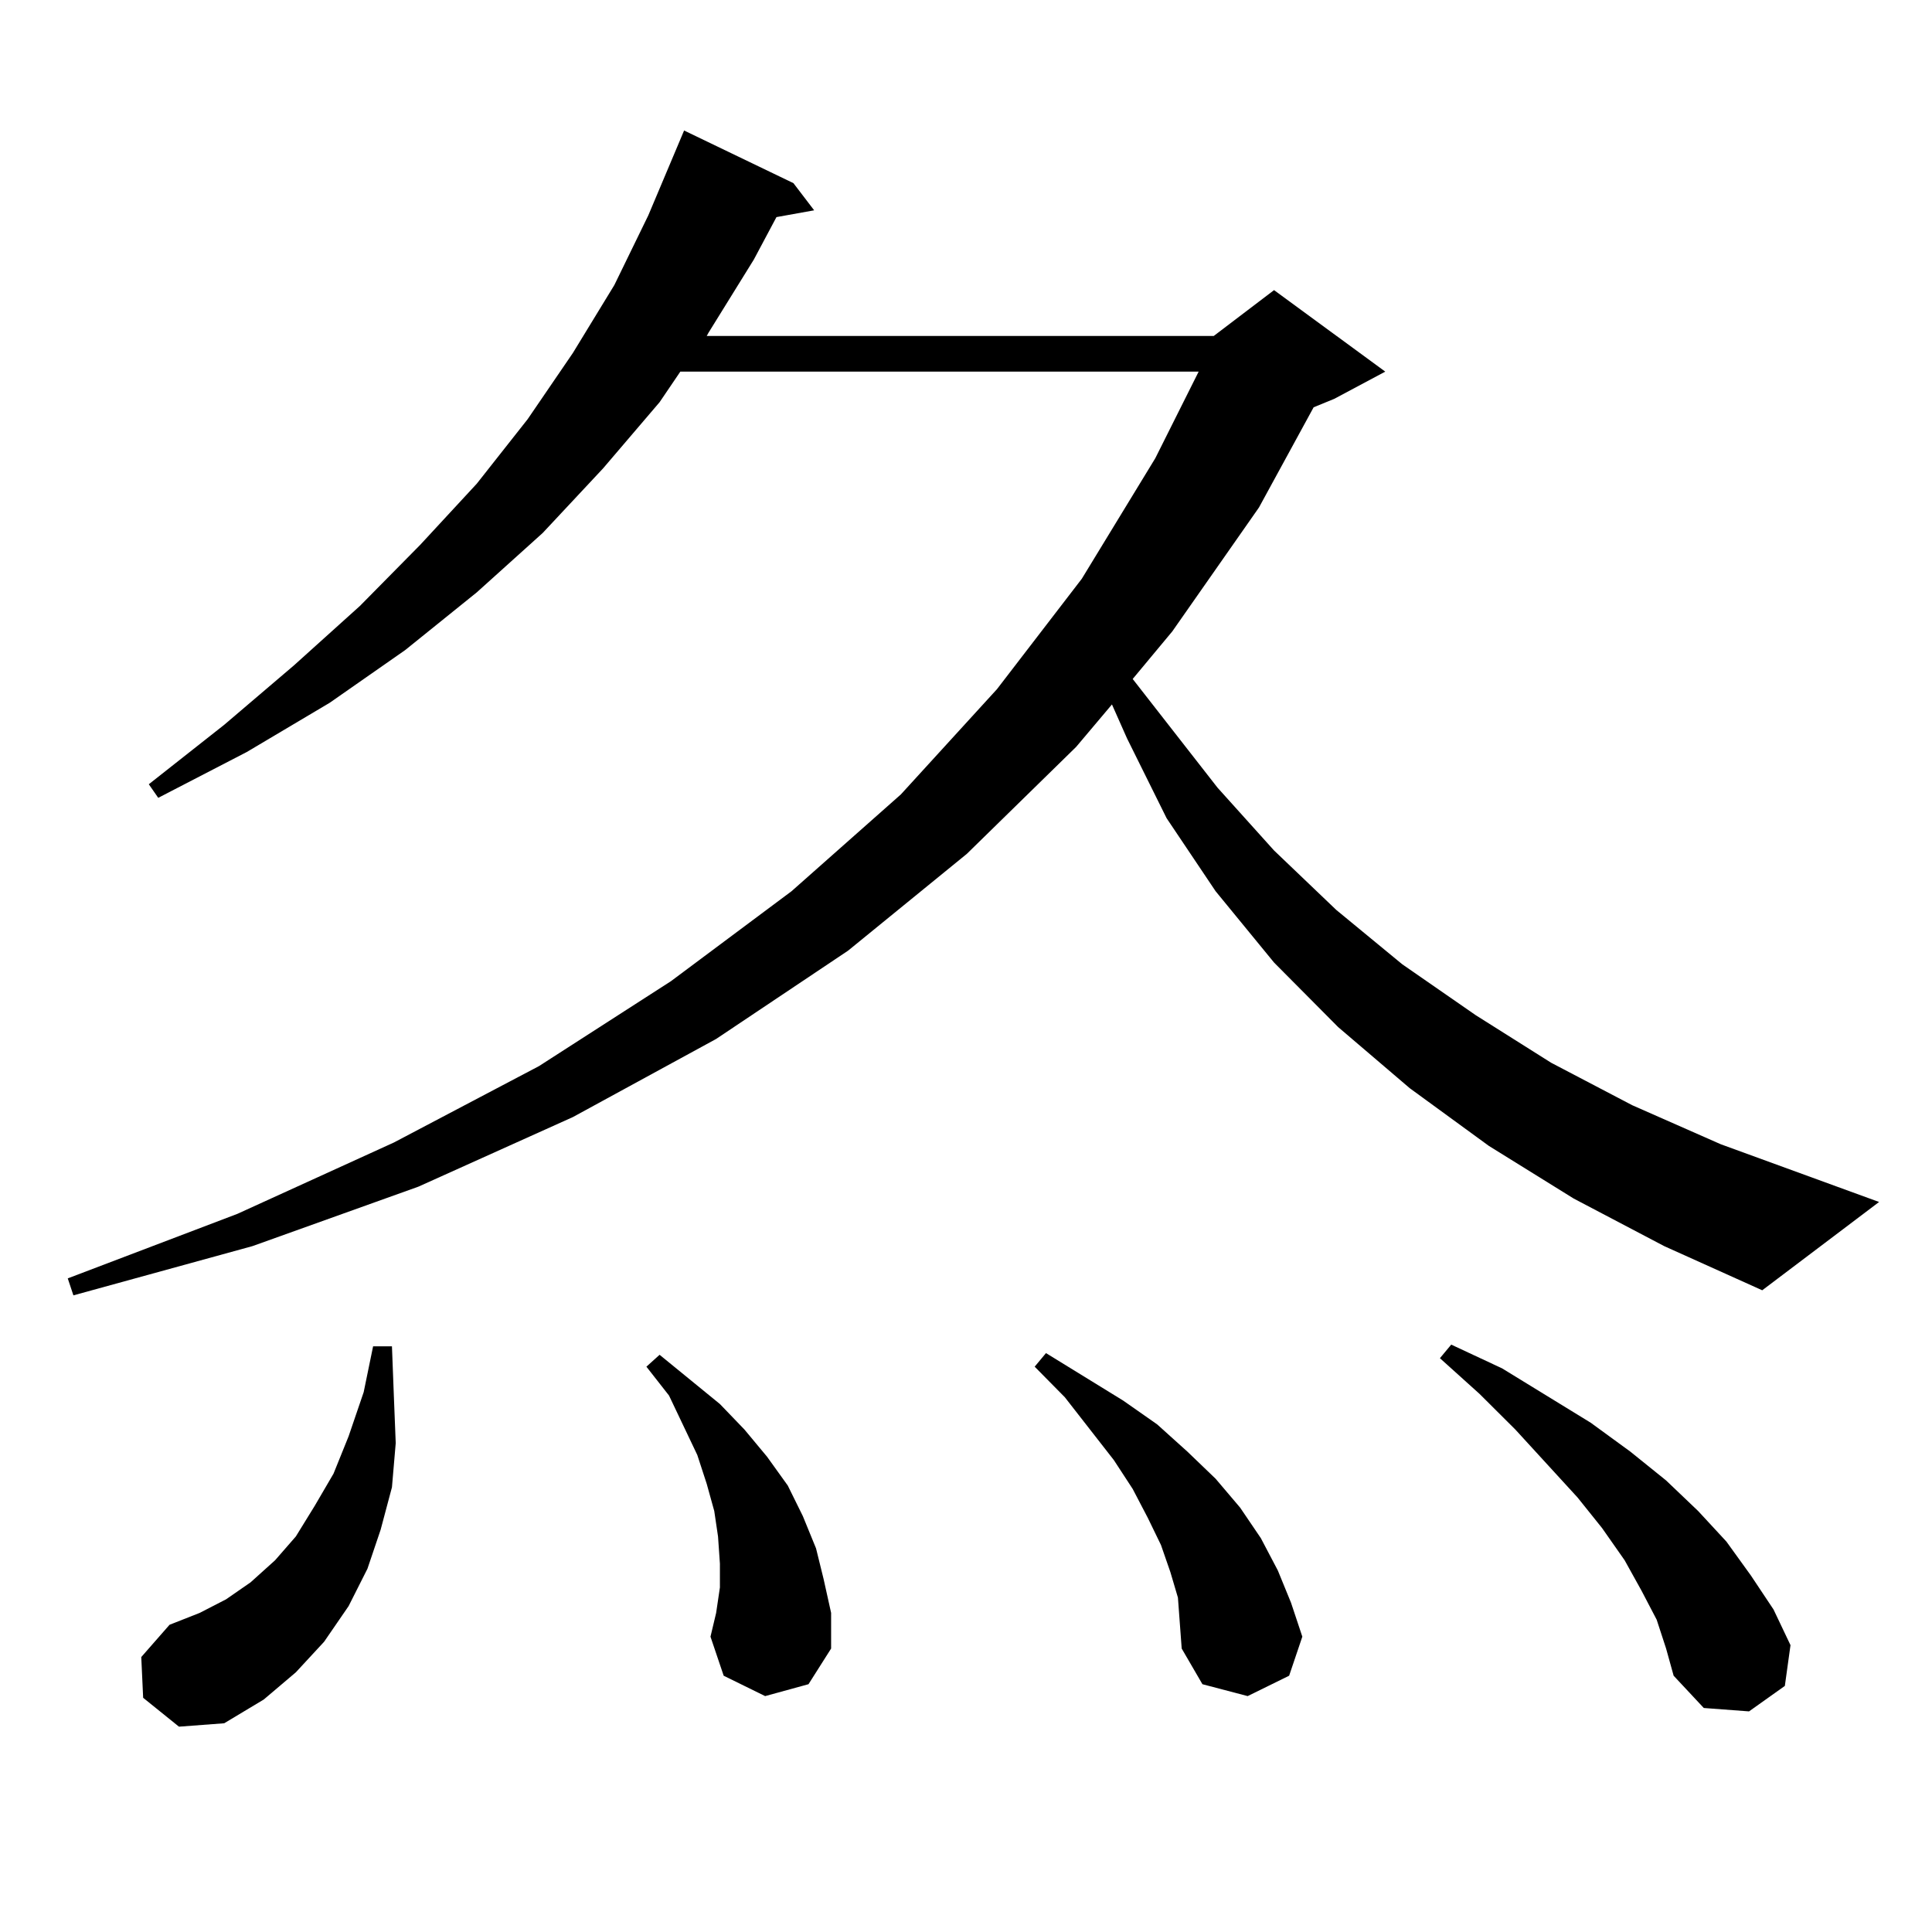 <?xml version="1.0" encoding="utf-8"?>
<!-- Generator: Adobe Illustrator 16.0.0, SVG Export Plug-In . SVG Version: 6.00 Build 0)  -->
<!DOCTYPE svg PUBLIC "-//W3C//DTD SVG 1.1//EN" "http://www.w3.org/Graphics/SVG/1.1/DTD/svg11.dtd">
<svg version="1.1" id="图层_1" xmlns="http://www.w3.org/2000/svg" xmlns:xlink="http://www.w3.org/1999/xlink" x="0px" y="0px"
	 width="1000px" height="1000px" viewBox="0 0 1000 1000" enable-background="new 0 0 1000 1000" xml:space="preserve">
<path d="M814.565,620.379l-43.901-27.246l-40.975-29.883l-37.072-31.641l-33.17-33.398l-30.243-36.914l-25.365-37.793
	l-20.487-41.309l-7.805-17.578l-18.536,21.973l-56.584,55.371l-61.462,50.098l-68.291,45.703l-74.145,40.43l-79.998,36.035
	l-85.852,30.762l-92.681,25.488l-2.927-8.789l87.803-33.398l80.974-36.914l75.12-39.551l68.291-43.945l62.438-46.582l56.584-50.098
	l49.755-54.492l43.901-57.129l38.048-62.402l22.438-44.824H352.138l-10.731,15.82l-29.268,34.277l-31.219,33.398l-34.146,30.762
	l-37.072,29.883l-39.023,27.246l-42.926,25.488L81.9,412.957l-4.878-7.031l39.023-30.762l36.097-30.762l34.146-30.762L217.507,282
	l29.268-31.641l26.341-33.398l23.414-34.277l21.463-35.156l17.561-36.035l18.536-43.945l56.584,27.246l10.731,14.063l-19.512,3.516
	l-11.707,21.973l-23.414,37.793l-0.976,1.758h262.433l31.219-23.73l57.56,42.188l-26.341,14.063l-10.731,4.395l-28.292,51.855
	l-44.877,64.16l-20.487,24.609l43.901,56.25l29.268,32.52l32.194,30.762l34.146,28.125l38.048,26.367l39.023,24.609l41.95,21.973
	l45.853,20.215l81.949,29.883l-60.486,45.703l-50.73-22.852L814.565,620.379z M74.096,878.777l-0.976-21.094l14.634-16.699
	l15.609-6.152l13.658-7.031l12.683-8.789l12.683-11.426l10.731-12.305l9.756-15.82l9.756-16.699l7.805-19.336l7.805-22.852
	l4.878-23.73h9.756l0.976,25.488l0.976,24.609l-1.951,22.852l-5.854,21.973l-6.829,20.215l-9.756,19.336l-12.683,18.457
	l-14.634,15.82l-16.585,14.063l-20.487,12.305l-23.414,1.758L74.096,878.777z M396.039,877.898l-21.463-10.547l-6.829-20.215
	l2.927-12.305l1.951-13.184v-12.305l-0.976-14.063l-1.951-13.184l-3.902-14.063l-4.878-14.941l-14.634-30.762l-11.707-14.941
	l6.829-6.152l31.219,25.488l12.683,13.184l11.707,14.063l10.731,14.941l7.805,15.82l6.829,16.699l3.902,15.82l3.902,17.578v18.457
	l-11.707,18.457L396.039,877.898z M609.692,826.922l-3.902-13.184l-4.878-14.063l-6.829-14.063l-7.805-14.941l-9.756-14.941
	l-25.365-32.52l-15.609-15.82l5.854-7.031l39.999,24.609l17.561,12.305l15.609,14.063l14.634,14.063l12.683,14.941l10.731,15.82
	l8.78,16.699l6.829,16.699l5.854,17.578l-6.829,20.215l-21.463,10.547l-23.414-6.152l-10.731-18.457l-0.976-13.184L609.692,826.922z
	 M857.491,838.348l-7.805-14.941l-8.78-15.82l-11.707-16.699l-12.683-15.82l-32.194-35.156l-18.536-18.457l-20.487-18.457
	l5.854-7.031l26.341,12.305l45.853,28.125l20.487,14.941l18.536,14.941l16.585,15.82l14.634,15.82l12.683,17.578l11.707,17.578
	l8.78,18.457l-2.927,21.094l-18.536,13.184l-23.414-1.758l-15.609-16.699l-3.902-14.063L857.491,838.348z"/>
</svg>
